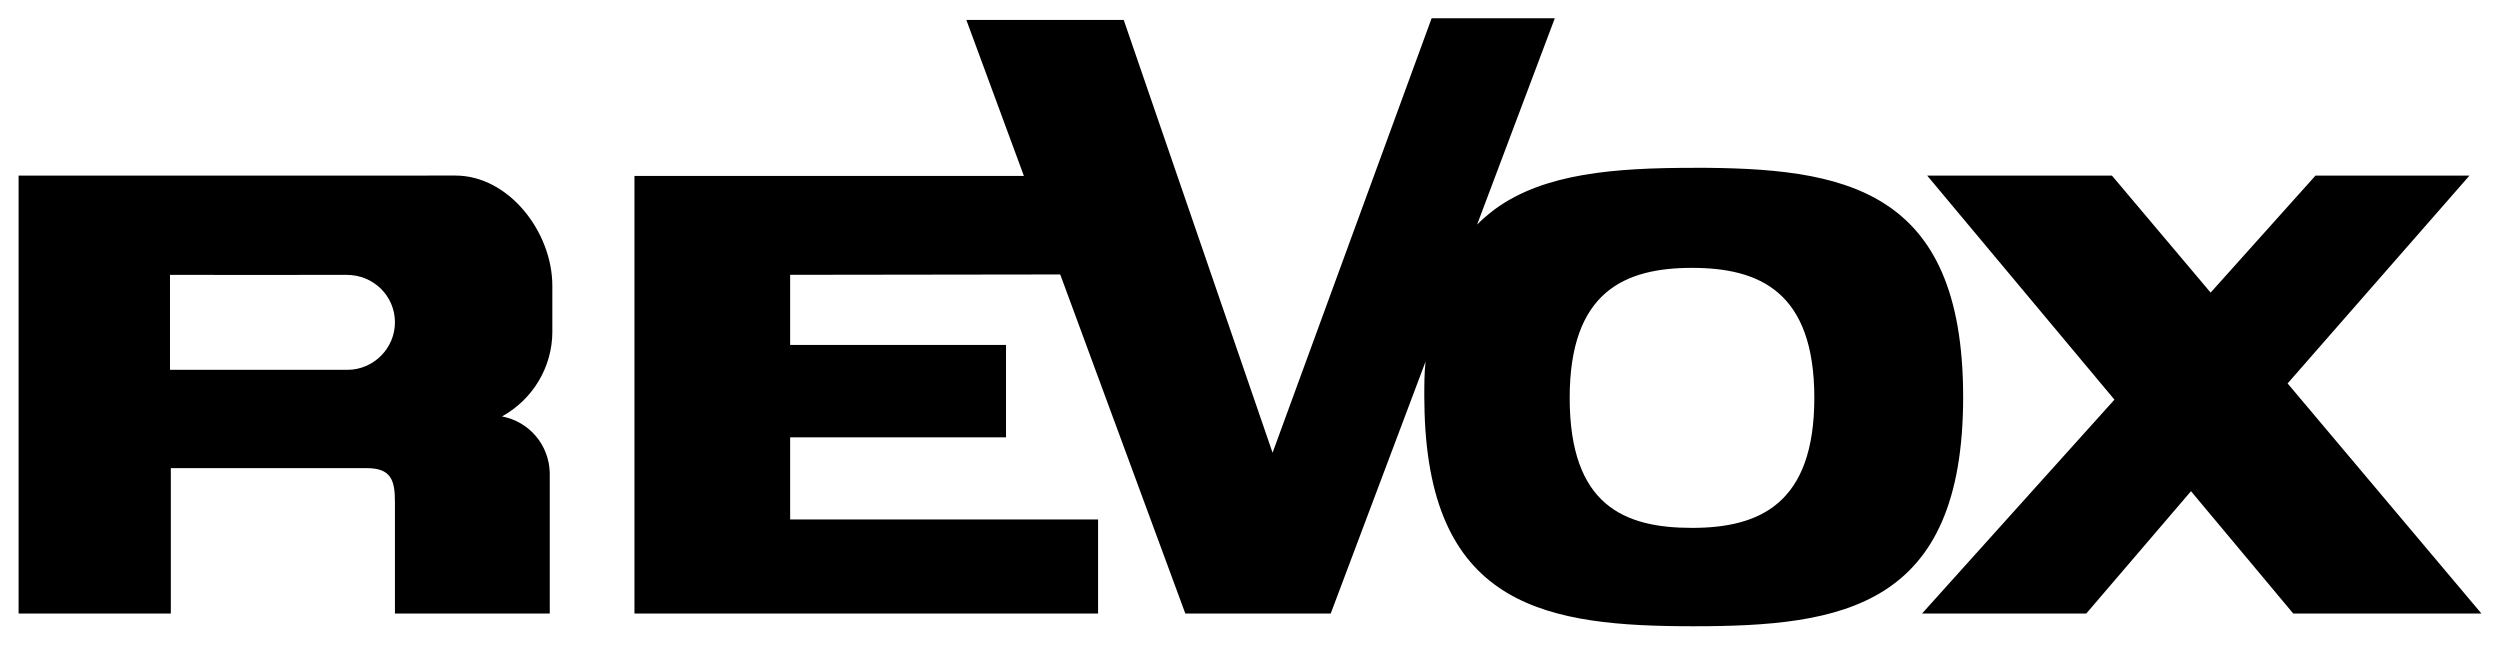 <?xml version="1.0" encoding="UTF-8" standalone="no"?> <svg xmlns:svg="http://www.w3.org/2000/svg" xmlns="http://www.w3.org/2000/svg" version="1.1" width="1024" height="264" viewBox="-0.957 -0.957 131.075 33.802" id="svg3100"><defs id="defs3102"></defs><path d="m 118.997,19.152 9.538,-10.9 -8.075,0 -5.5,6.136 -5.176,-6.136 -9.689,0 9.821,11.75 -10.09,11.217 8.613,0 5.492,-6.415 5.362,6.415 9.869,0 -10.165,-12.068 z M 87.848,7.845 c -4.125,0 -7.835,0.278 -10.419,2.166 -0.001,0 -0.001,10e-4 -0.002,10e-4 -0.12,0.089 -0.236,0.181 -0.351,0.276 -10e-4,10e-4 -0.002,0.004 -0.004,0.004 -0.077,0.065 -0.154,0.129 -0.229,0.196 -0.001,0.001 -0.001,0.001 -0.001,0.001 -0.119,0.106 -0.236,0.215 -0.349,0.33 0,0 -0.001,10e-4 -0.001,10e-4 0,0 -10e-4,10e-4 -0.002,0.003 L 80.566,0 l -6.46,0 -8.342,22.786 -7.806,-22.698 -8.254,0 3.019,8.182 -20.424,0 0,22.949 24.314,0 0,-4.934 -16.149,0 0,-4.305 11.321,0 0,-4.846 -11.321,0 0,-3.678 14.164,-0.019 6.56,17.781 7.626,0 4.974,-13.214 c 0,0.004 0,0.006 -10e-4,0.01 -0.066,0.59 -0.066,1.189 -0.066,1.85 0,0.27 0.006,0.53 0.014,0.787 0.3,10.291 6.504,11.235 14.116,11.235 7.804,0 14.13,-0.988 14.13,-12.023 0,-11.034 -6.326,-12.021 -14.13,-12.021 m -0.09,18.885 c -3.542,0 -6.415,-1.166 -6.415,-6.819 0,-5.562 2.873,-6.817 6.415,-6.817 3.543,0 6.415,1.255 6.415,6.817 0,5.562 -2.873,6.819 -6.415,6.819 M 27.992,16.418 l 0,-2.389 c 0,-2.81 -2.276,-5.779 -5.085,-5.779 l -1.13,0 -2.041,0.003 -19.736,0 0,22.968 7.984,0 0,-7.626 10.295,0 c 1.258,0 1.458,0.652 1.458,1.75 l 0,5.876 8.12,0 0,-7.354 c -0.022,-1.494 -1.091,-2.721 -2.507,-2.985 1.575,-0.864 2.644,-2.539 2.644,-4.464 m -10.745,2.02 -9.309,0 0,-4.98 c 0,0 8.701,0.01 9.264,0 1.42,0 2.534,1.114 2.534,2.489 0,1.375 -1.136,2.491 -2.489,2.491" id="path3030" style="fill:#000000;fill-opacity:1;fill-rule:nonzero;stroke:none"></path></svg> 